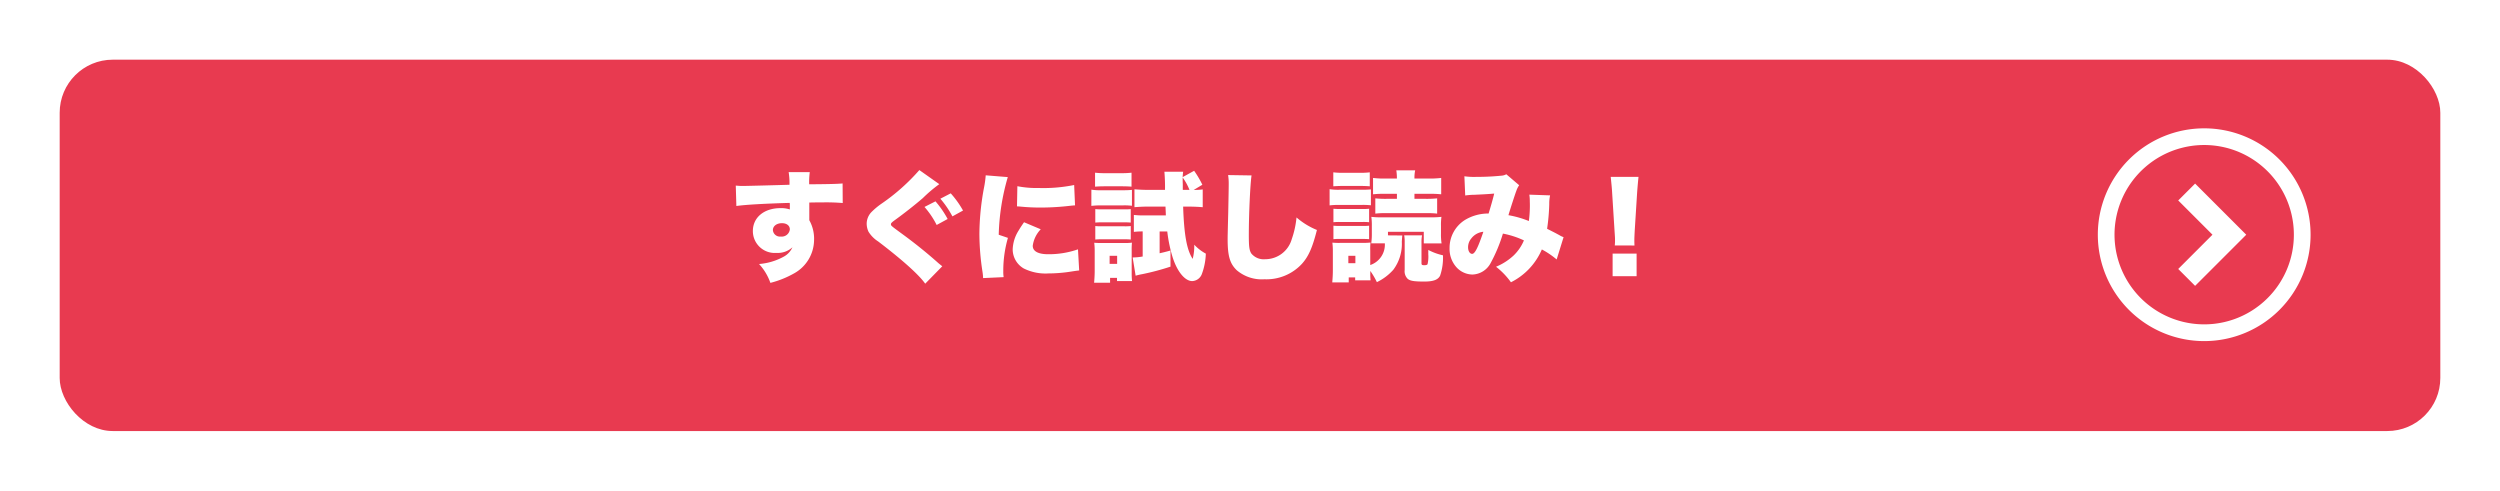 <svg xmlns="http://www.w3.org/2000/svg" xmlns:xlink="http://www.w3.org/1999/xlink" width="377" height="74" viewBox="0 0 377 74">
  <defs>
    <filter id="長方形_17" x="0" y="0" width="377" height="74" filterUnits="userSpaceOnUse">
      <feOffset dy="3" input="SourceAlpha"/>
      <feGaussianBlur stdDeviation="3" result="blur"/>
      <feFlood flood-opacity="0.161"/>
      <feComposite operator="in" in2="blur"/>
      <feComposite in="SourceGraphic"/>
    </filter>
  </defs>
  <g id="グループ_5" data-name="グループ 5" transform="translate(-608 -417)">
    <g transform="matrix(1, 0, 0, 1, 608, 417)" filter="url(#長方形_17)">
      <rect id="長方形_17-2" data-name="長方形 17" width="359" height="56" rx="8" transform="translate(9 6)" fill="#E83A50"/>
    </g>
    <path id="パス_5" data-name="パス 5" d="M1.044-9.936c1.386-.2,4.32-.36,8.046-.468a2.929,2.929,0,0,1,.018.432v.558a4.065,4.065,0,0,0-1.4-.2c-2.484,0-4.176,1.4-4.176,3.456A3.3,3.3,0,0,0,7.092-2.862,3.285,3.285,0,0,0,9.5-3.708,2.982,2.982,0,0,1,8.172-2.286a9.266,9.266,0,0,1-3.708,1.1,8.107,8.107,0,0,1,1.71,2.844A14.548,14.548,0,0,0,9.792.2a5.807,5.807,0,0,0,2.97-4.986,5.725,5.725,0,0,0-.72-3.006v-2.664c.72-.018.846-.018,1.8-.018a29.993,29.993,0,0,1,3.24.09l-.018-2.952c-.72.072-2.052.108-5.04.126a12.184,12.184,0,0,1,.09-1.836H8.928a10.132,10.132,0,0,1,.126,1.908c-1.674.054-6.516.18-7,.18-.45,0-.648-.018-1.1-.054ZM7.92-7.344c.72,0,1.188.378,1.188.936A1.228,1.228,0,0,1,7.74-5.328,1.065,1.065,0,0,1,6.552-6.3C6.552-6.912,7.128-7.344,7.92-7.344Zm20.718-8.01A30.338,30.338,0,0,1,23-10.332a10.566,10.566,0,0,0-1.638,1.368,2.553,2.553,0,0,0-.666,1.71,2.943,2.943,0,0,0,.27,1.188A4.633,4.633,0,0,0,22.428-4.59C26.046-1.836,28.6.45,29.52,1.782L32.094-.846c-.27-.216-.468-.378-.558-.45-1.854-1.656-3.69-3.114-5.49-4.428-1.692-1.242-1.692-1.242-1.692-1.458,0-.162.108-.27.594-.63,1.422-1.026,2.952-2.232,4.212-3.312a21.3,21.3,0,0,1,2.484-2.106Zm.774,5.562a12.785,12.785,0,0,1,1.836,2.718l1.656-.9a14.241,14.241,0,0,0-1.836-2.664Zm2.394-1.242A14.452,14.452,0,0,1,33.624-8.37l1.6-.882a14.244,14.244,0,0,0-1.854-2.592Zm6.84-3.528a14.815,14.815,0,0,1-.27,1.926,38.934,38.934,0,0,0-.684,6.93A38.031,38.031,0,0,0,38.16-.018a7.232,7.232,0,0,1,.09.954l3.1-.144a5.039,5.039,0,0,1-.054-.882,17.761,17.761,0,0,1,.7-5.04L40.608-5.6a33.841,33.841,0,0,1,1.368-8.694Zm4.716,4.68c.252.018.378.018.522.036a29.7,29.7,0,0,0,3.1.144c1.242,0,2.556-.072,3.8-.2.99-.108,1.17-.126,1.332-.126L51.984-13.1a23.35,23.35,0,0,1-5.364.45,15.035,15.035,0,0,1-3.2-.27Zm1.062,2.394c-.486.7-.594.882-.846,1.3a5.641,5.641,0,0,0-.864,2.808A3.334,3.334,0,0,0,44.37-.522,7.337,7.337,0,0,0,48.1.234,22.042,22.042,0,0,0,51.21,0c1.062-.162,1.062-.162,1.53-.216L52.56-3.4a13.377,13.377,0,0,1-4.482.738c-1.53,0-2.34-.45-2.34-1.278a4.441,4.441,0,0,1,1.206-2.484ZM71.316-13.14a14.575,14.575,0,0,0-1.242-2.106l-1.728.954c.018-.342.036-.54.072-.81H65.592a26.678,26.678,0,0,1,.09,2.736h-2.5c-.792,0-1.458-.036-2.106-.09v2.7c.7-.054,1.35-.09,2.07-.09h2.61c.036.774.036.774.054,1.332h-3.33a12.2,12.2,0,0,1-1.494-.072V-6.03A10.256,10.256,0,0,1,62.316-6.1v3.78a8.662,8.662,0,0,1-1.512.144l.45,2.754a7.791,7.791,0,0,1,.99-.234A37.207,37.207,0,0,0,66.51-.792v-2.43c-.846.234-1.17.306-1.638.414V-6.1h1.152a21.59,21.59,0,0,0,.828,3.96c.7,2.142,1.854,3.528,2.934,3.528A1.625,1.625,0,0,0,71.226.36a9.6,9.6,0,0,0,.612-3.114A6.64,6.64,0,0,1,70.092-4.1a7.667,7.667,0,0,1-.234,2.142c-.882-1.332-1.3-3.6-1.44-7.884H69.3c.72,0,1.476.036,2.07.09v-2.682a9.04,9.04,0,0,1-1.35.072Zm-2.952.774v-.828c-.018-.414-.018-.666-.018-.774v-.27a8.538,8.538,0,0,1,1.026,1.872Zm-13.23-.486c.522-.036.864-.054,1.6-.054h2.3c.738,0,1.152.018,1.6.054v-2.106a12.423,12.423,0,0,1-1.6.072h-2.3a12.423,12.423,0,0,1-1.6-.072Zm-.558,2.9a11.227,11.227,0,0,1,1.458-.072h3.24a8.988,8.988,0,0,1,1.422.054v-2.394c-.45.036-.72.054-1.458.054h-3.2a8.146,8.146,0,0,1-1.458-.09Zm.594,2.52a8.811,8.811,0,0,1,1.062-.036h3.276a7.865,7.865,0,0,1,1.008.036V-9.468a7.008,7.008,0,0,1-1.008.036H56.232a8.656,8.656,0,0,1-1.062-.036Zm0,2.556A8.025,8.025,0,0,1,56.2-4.914h3.258a8.35,8.35,0,0,1,1.062.036V-6.912a7.586,7.586,0,0,1-1.026.036H56.232a8.656,8.656,0,0,1-1.062-.036ZM57.4,1.638V.9h1.044v.486h2.268a10.94,10.94,0,0,1-.054-1.1V-3.2A10.044,10.044,0,0,1,60.7-4.41a7.4,7.4,0,0,1-1.1.054h-3.24a12.629,12.629,0,0,1-1.35-.036A10.078,10.078,0,0,1,55.08-3.06V-.126c0,.558-.036,1.188-.09,1.764ZM57.33-2.43h1.134v1.224H57.33ZM75.2-14.6a8.454,8.454,0,0,1,.09,1.368c0,.7-.036,2.412-.072,4.23-.09,3.618-.09,3.618-.09,4.086,0,2.52.342,3.672,1.368,4.662a5.81,5.81,0,0,0,4.176,1.368,7.29,7.29,0,0,0,5.652-2.322c.99-1.1,1.584-2.412,2.268-5.112a10.941,10.941,0,0,1-3.078-1.89A13.678,13.678,0,0,1,84.8-4.95a4.162,4.162,0,0,1-4,3.042A2.422,2.422,0,0,1,78.7-2.772c-.306-.486-.378-1.026-.378-2.826,0-3.006.216-7.812.414-8.946ZM96.642-.144a11.129,11.129,0,0,1,.99,1.692,7.889,7.889,0,0,0,2.484-1.872,6.516,6.516,0,0,0,1.278-4.212c.036-.612.054-.72.072-.954l-2.16-.018v-.54h5.4V-4.3h2.682A8.717,8.717,0,0,1,107.3-5.8V-6.912A8.967,8.967,0,0,1,107.37-8.3a12.423,12.423,0,0,1-1.6.072h-7.4A11.3,11.3,0,0,1,96.8-8.3a9.384,9.384,0,0,1,.072,1.4v1.08a9.478,9.478,0,0,1-.09,1.512h2.052a3.251,3.251,0,0,1-2.2,3.276V-3.24a9.056,9.056,0,0,1,.036-1.188,8.729,8.729,0,0,1-1.044.054H92.2a10.776,10.776,0,0,1-1.278-.036,10.078,10.078,0,0,1,.072,1.332v2.9c0,.558-.036,1.152-.09,1.764h2.484V.828h.972v.45h2.322A9.19,9.19,0,0,1,96.642.126ZM93.33-2.43h1.062v1.116H93.33Zm7.326-9.342v.756H99.072a14.084,14.084,0,0,1-1.674-.072v2.3a13.331,13.331,0,0,1,1.674-.072h5.958a13.656,13.656,0,0,1,1.692.072v-2.3a14.616,14.616,0,0,1-1.692.072H103.3v-.756h2.25a15.144,15.144,0,0,1,1.782.072v-2.466a14.77,14.77,0,0,1-2.07.09H103.3a5.435,5.435,0,0,1,.108-1.242h-2.844a8.361,8.361,0,0,1,.09,1.242h-1.62a13.639,13.639,0,0,1-1.98-.09V-11.7a14.61,14.61,0,0,1,1.764-.072Zm-9.594-1.134c.522-.036.864-.054,1.6-.054h2.3c.756,0,1.152.018,1.6.054v-2.106a12.246,12.246,0,0,1-1.6.072h-2.3a12.246,12.246,0,0,1-1.6-.072Zm-.558,2.88a11.227,11.227,0,0,1,1.458-.072H95.31a11.4,11.4,0,0,1,1.422.054v-2.394a14.4,14.4,0,0,1-1.458.054H91.962a8.025,8.025,0,0,1-1.458-.09Zm.576,2.538a8.655,8.655,0,0,1,1.062-.036h3.312a7.573,7.573,0,0,1,1.008.036V-9.522a7.43,7.43,0,0,1-1.008.036H92.142a8.656,8.656,0,0,1-1.062-.036Zm0,2.556a8.174,8.174,0,0,1,1.026-.036H95.4c.558,0,.792.018,1.062.036V-6.966a7.586,7.586,0,0,1-1.026.036H92.142a8.5,8.5,0,0,1-1.062-.036Zm10.674-.576a5.435,5.435,0,0,1,.072,1.044V-.288a1.6,1.6,0,0,0,.45,1.332c.378.324.99.414,2.52.414,1.35,0,2.07-.27,2.376-.9A8.422,8.422,0,0,0,107.6-2.5a8.706,8.706,0,0,1-2.214-.81v.648a5.211,5.211,0,0,1-.108,1.494q-.081.162-.486.162c-.36,0-.432-.054-.432-.324V-4.464a4.7,4.7,0,0,1,.09-1.044Zm9.2-6.012a10.094,10.094,0,0,1,1.386-.108c1.206-.054,2.2-.108,2.988-.18-.252,1.026-.522,1.944-.846,3.006a6.811,6.811,0,0,0-3.564.972,4.956,4.956,0,0,0-2.322,4.248,4.126,4.126,0,0,0,1.1,2.952A3.326,3.326,0,0,0,112.032.4a3.219,3.219,0,0,0,2.754-1.728,23.185,23.185,0,0,0,1.854-4.446,13.32,13.32,0,0,1,3.168,1.026,6.786,6.786,0,0,1-1.566,2.286A8.832,8.832,0,0,1,115.6-.774a11.157,11.157,0,0,1,2.25,2.34,9.849,9.849,0,0,0,4.662-4.95,12.641,12.641,0,0,1,2.232,1.512l1.044-3.366a2.883,2.883,0,0,1-.612-.288c-.63-.342-.63-.342-1.872-.972a31.239,31.239,0,0,0,.324-3.726,5.848,5.848,0,0,1,.126-1.314l-3.132-.108a6.261,6.261,0,0,1,.072,1.026,17.533,17.533,0,0,1-.144,2.952,14.992,14.992,0,0,0-3.078-.882c.288-.972,1.026-3.258,1.188-3.654a3.134,3.134,0,0,1,.432-.864l-1.944-1.656a1.628,1.628,0,0,1-.738.216,36.328,36.328,0,0,1-3.726.18,10.384,10.384,0,0,1-1.854-.09Zm2.736,5.472c-.81,2.394-1.278,3.33-1.692,3.33-.342,0-.612-.414-.612-.972a2.045,2.045,0,0,1,.5-1.368A2.572,2.572,0,0,1,113.688-6.048Zm22.788,2.07c-.018-.45-.018-.648-.018-.828,0-.27.018-.63.054-1.386l.36-5.706c.054-.756.162-2.016.216-2.43h-4.194c.09.882.18,1.692.216,2.43l.36,5.706c.072,1.062.072,1.062.072,1.4a6.664,6.664,0,0,1-.036.81ZM136.8.648v-3.4h-3.618v3.4Z" transform="translate(718 458)" fill="#fff"/>
    <g id="矢印ボタン_右2" data-name="矢印ボタン　右2" transform="translate(924.353 436.353)">
      <path id="パス_2" data-name="パス 2" d="M193.447,135.474l5.165,5.166-5.165,5.166,2.546,2.547,7.713-7.713-7.713-7.712Z" transform="translate(-181.325 -124.598)" fill="#fff"/>
      <path id="パス_3" data-name="パス 3" d="M16.041,0A16.042,16.042,0,1,0,32.083,16.042,16.042,16.042,0,0,0,16.041,0ZM25.6,25.6a13.522,13.522,0,1,1,3.961-9.561A13.478,13.478,0,0,1,25.6,25.6Z" fill="#fff"/>
    </g>
  </g>
</svg>

